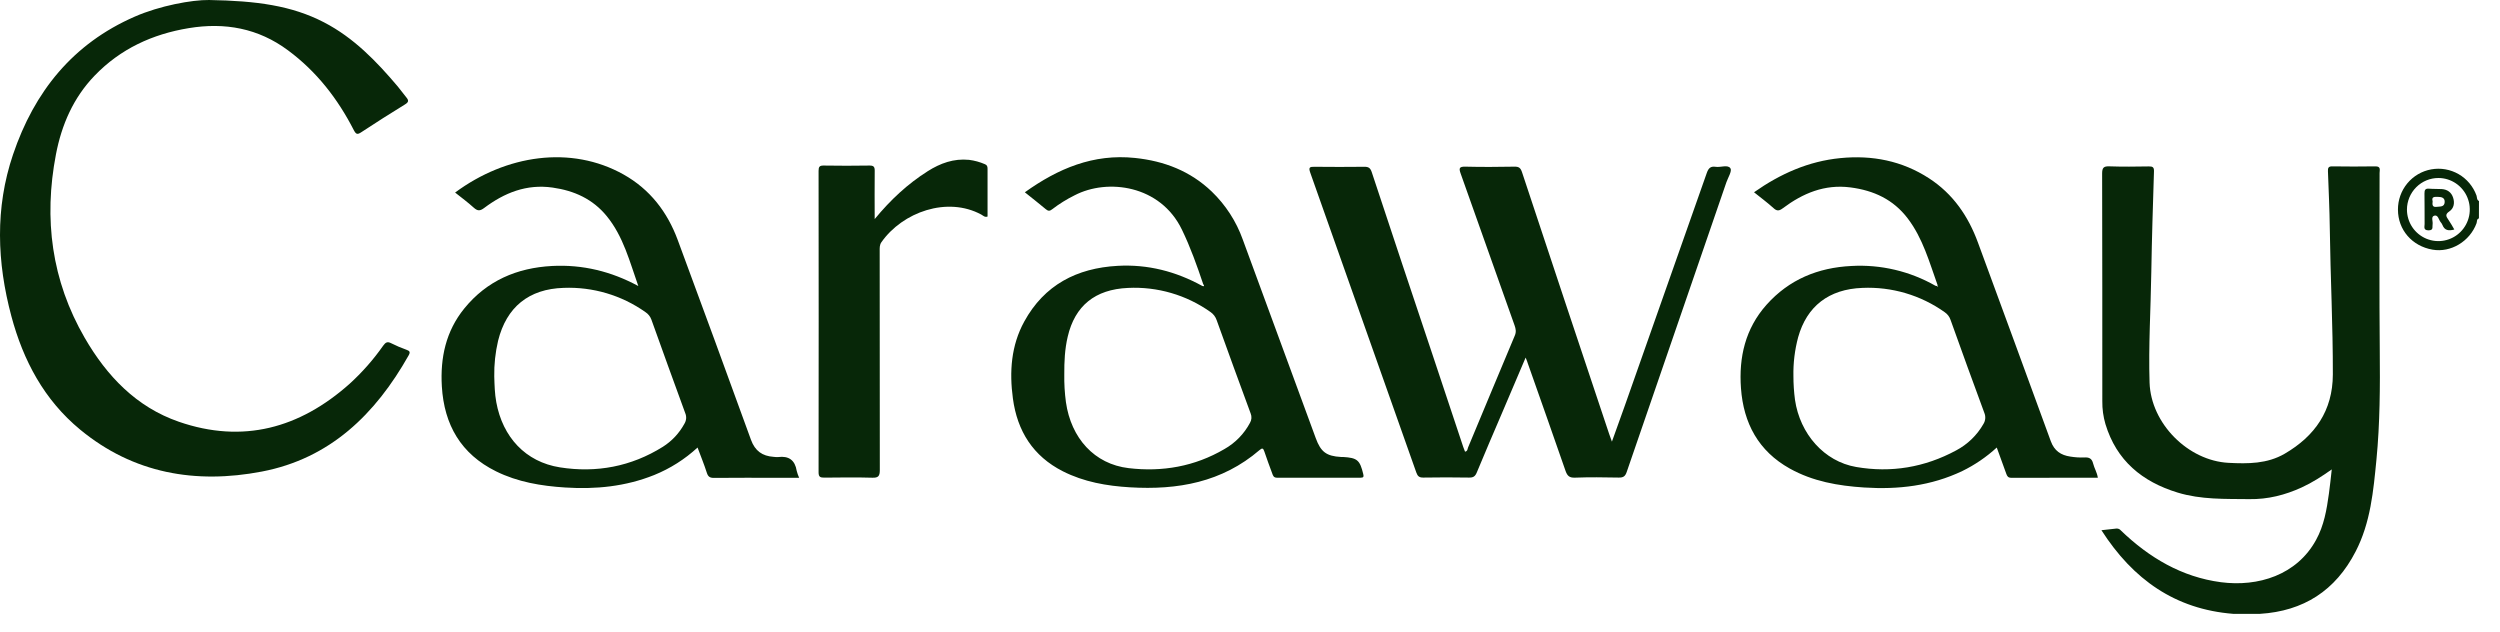 <svg width="95" height="24" viewBox="0 0 95 24" fill="none" xmlns="http://www.w3.org/2000/svg">
<path d="M94.199 8.298C94.107 8.326 94.131 8.42 94.109 8.482C93.856 9.171 93.133 9.609 92.435 9.487C91.657 9.352 91.122 8.733 91.122 7.966C91.12 7.602 91.246 7.249 91.477 6.969C91.709 6.689 92.031 6.5 92.388 6.436C92.745 6.372 93.112 6.436 93.427 6.617C93.741 6.798 93.981 7.085 94.106 7.427C94.132 7.498 94.11 7.596 94.201 7.639L94.199 8.298ZM91.464 7.963C91.464 8.2 91.534 8.432 91.665 8.629C91.796 8.826 91.982 8.979 92.2 9.07C92.418 9.161 92.658 9.185 92.889 9.139C93.12 9.093 93.333 8.98 93.5 8.812C93.667 8.645 93.781 8.432 93.828 8.2C93.875 7.968 93.852 7.727 93.762 7.508C93.673 7.289 93.52 7.101 93.325 6.969C93.129 6.836 92.899 6.765 92.663 6.764C92.346 6.763 92.041 6.889 91.817 7.114C91.592 7.339 91.465 7.645 91.464 7.963V7.963Z" fill="#072708"/>
<path d="M85.879 23.326H84.861C82.657 23.15 81.058 22.025 79.854 20.148L80.423 20.085C80.455 20.082 80.488 20.087 80.517 20.1C80.547 20.112 80.573 20.132 80.593 20.158C81.666 21.19 82.907 21.928 84.396 22.124C85.81 22.309 87.282 21.851 88.01 20.518C88.314 19.968 88.415 19.365 88.499 18.756C88.54 18.465 88.569 18.172 88.607 17.837C88.225 18.107 87.863 18.34 87.468 18.521C86.834 18.812 86.178 18.978 85.474 18.967C84.558 18.956 83.641 18.99 82.75 18.718C81.405 18.306 80.428 17.507 80.007 16.116C79.924 15.832 79.884 15.539 79.888 15.244C79.888 12.361 79.888 9.479 79.881 6.596C79.881 6.368 79.942 6.313 80.161 6.321C80.656 6.339 81.153 6.332 81.649 6.324C81.794 6.321 81.858 6.347 81.851 6.514C81.812 7.782 81.77 9.055 81.75 10.326C81.729 11.732 81.639 13.138 81.684 14.545C81.735 16.092 83.146 17.51 84.688 17.588C85.424 17.626 86.153 17.628 86.819 17.241C87.969 16.57 88.644 15.606 88.648 14.232C88.653 12.379 88.556 10.53 88.532 8.676C88.523 7.953 88.488 7.229 88.462 6.506C88.457 6.387 88.477 6.32 88.623 6.322C89.169 6.329 89.716 6.332 90.262 6.322C90.485 6.317 90.424 6.466 90.424 6.576C90.424 8.817 90.41 11.059 90.431 13.302C90.444 14.692 90.439 16.08 90.305 17.464C90.188 18.66 90.082 19.861 89.513 20.959C88.748 22.445 87.533 23.223 85.879 23.326Z" fill="#072708"/>
<path d="M7.945 0C9.751 0.032 11.08 0.21 12.313 0.849C13.443 1.435 14.304 2.328 15.113 3.284C15.227 3.419 15.327 3.565 15.441 3.701C15.536 3.815 15.534 3.881 15.39 3.968C14.831 4.311 14.278 4.663 13.731 5.023C13.58 5.125 13.529 5.106 13.443 4.942C12.832 3.75 12.029 2.715 10.945 1.913C9.813 1.071 8.542 0.843 7.174 1.069C5.794 1.296 4.579 1.854 3.596 2.874C2.788 3.713 2.342 4.739 2.126 5.866C1.655 8.318 1.958 10.659 3.219 12.838C4.06 14.291 5.183 15.469 6.795 16.026C9.228 16.867 11.385 16.274 13.28 14.589C13.76 14.153 14.19 13.665 14.562 13.134C14.652 13.008 14.723 12.969 14.865 13.043C15.053 13.137 15.246 13.22 15.443 13.29C15.562 13.334 15.604 13.37 15.529 13.503C14.267 15.74 12.543 17.424 9.947 17.92C7.438 18.4 5.072 17.998 3.044 16.324C1.681 15.199 0.884 13.704 0.432 12.015C-0.116 9.965 -0.193 7.907 0.495 5.873C1.303 3.483 2.767 1.658 5.121 0.632C6.064 0.218 7.294 -0.008 7.945 0Z" fill="#072708"/>
<path d="M57.974 13.588L57.065 15.722C56.749 16.464 56.427 17.203 56.12 17.949C56.059 18.101 55.985 18.152 55.826 18.148C55.246 18.138 54.666 18.138 54.085 18.148C53.934 18.15 53.87 18.099 53.82 17.956C52.479 14.154 51.135 10.355 49.788 6.557C49.714 6.349 49.781 6.337 49.953 6.338C50.584 6.344 51.215 6.346 51.845 6.338C52.005 6.336 52.074 6.384 52.126 6.541C52.89 8.853 53.659 11.162 54.433 13.469C54.824 14.64 55.214 15.812 55.603 16.984C55.623 17.044 55.649 17.104 55.671 17.163C55.772 17.146 55.763 17.061 55.786 17.005C56.379 15.587 56.966 14.167 57.563 12.751C57.623 12.61 57.6 12.498 57.555 12.368C56.873 10.445 56.19 8.521 55.506 6.598C55.433 6.395 55.447 6.327 55.688 6.333C56.309 6.349 56.932 6.344 57.556 6.333C57.719 6.331 57.782 6.384 57.834 6.536C58.933 9.857 60.038 13.174 61.147 16.488C61.172 16.564 61.202 16.64 61.253 16.782C61.432 16.282 61.591 15.846 61.746 15.408C62.785 12.464 63.823 9.518 64.858 6.572C64.923 6.387 65.006 6.309 65.196 6.339C65.386 6.369 65.659 6.244 65.757 6.397C65.823 6.498 65.665 6.748 65.602 6.929C64.338 10.597 63.076 14.266 61.815 17.935C61.758 18.101 61.684 18.152 61.512 18.148C60.956 18.137 60.401 18.13 59.846 18.151C59.633 18.159 59.557 18.078 59.492 17.898C59.019 16.533 58.537 15.172 58.057 13.81C58.043 13.754 58.019 13.702 57.974 13.588Z" fill="#072708"/>
<path d="M24.256 10.87C23.928 9.945 23.692 8.994 23.059 8.216C22.524 7.561 21.821 7.245 20.999 7.128C20.006 6.986 19.166 7.327 18.397 7.904C18.233 8.027 18.144 8.017 18.001 7.89C17.777 7.687 17.534 7.508 17.294 7.317C19.229 5.884 21.695 5.51 23.694 6.63C24.698 7.193 25.36 8.054 25.755 9.123C26.691 11.65 27.618 14.18 28.537 16.712C28.692 17.138 28.97 17.33 29.395 17.36C29.454 17.368 29.512 17.371 29.571 17.368C29.975 17.317 30.21 17.485 30.275 17.893C30.298 17.983 30.329 18.071 30.367 18.156H29.549C28.742 18.156 27.934 18.152 27.128 18.16C26.977 18.16 26.908 18.115 26.861 17.97C26.76 17.654 26.633 17.344 26.507 17.006C26.025 17.451 25.466 17.805 24.859 18.051C23.77 18.488 22.637 18.6 21.476 18.525C20.567 18.467 19.676 18.319 18.85 17.911C17.517 17.252 16.877 16.144 16.79 14.683C16.726 13.596 16.942 12.586 17.641 11.725C18.5 10.666 19.644 10.178 20.981 10.107C22.139 10.047 23.226 10.312 24.256 10.87ZM18.782 14.307C18.792 14.634 18.799 14.96 18.859 15.284C19.101 16.61 19.97 17.554 21.279 17.76C22.662 17.978 23.985 17.731 25.189 16.978C25.532 16.761 25.814 16.459 26.008 16.101C26.045 16.041 26.067 15.973 26.073 15.902C26.078 15.832 26.066 15.761 26.038 15.696C25.603 14.515 25.18 13.331 24.753 12.145C24.71 12.027 24.631 11.927 24.525 11.859C23.618 11.218 22.526 10.895 21.418 10.939C20.096 10.979 19.246 11.667 18.927 12.95C18.823 13.395 18.774 13.85 18.782 14.307V14.307Z" fill="#072708"/>
<path d="M73.61 10.88C73.617 10.866 73.633 10.848 73.629 10.837C73.315 9.961 73.069 9.055 72.491 8.297C71.943 7.578 71.202 7.237 70.32 7.122C69.334 6.994 68.508 7.344 67.745 7.915C67.603 8.021 67.52 8.025 67.391 7.906C67.163 7.699 66.911 7.514 66.653 7.306C67.656 6.601 68.726 6.126 69.935 6.008C71.143 5.889 72.277 6.109 73.304 6.776C74.213 7.366 74.794 8.213 75.163 9.22C76.086 11.736 77.014 14.248 77.93 16.765C78.063 17.131 78.316 17.299 78.673 17.35C78.847 17.379 79.023 17.39 79.2 17.384C79.389 17.371 79.493 17.424 79.54 17.617C79.584 17.793 79.688 17.952 79.718 18.154C78.612 18.154 77.521 18.154 76.428 18.156C76.308 18.156 76.272 18.097 76.239 18.004C76.124 17.68 76.005 17.357 75.877 17.006C75.486 17.365 75.045 17.666 74.568 17.899C73.384 18.464 72.131 18.609 70.838 18.525C69.849 18.461 68.888 18.294 68.01 17.804C66.821 17.14 66.254 16.083 66.157 14.754C66.071 13.577 66.321 12.489 67.125 11.584C67.983 10.621 69.084 10.169 70.356 10.107C71.468 10.044 72.574 10.305 73.543 10.857C73.566 10.866 73.59 10.871 73.614 10.872L73.644 10.904C73.644 10.896 73.65 10.886 73.647 10.88C73.638 10.859 73.624 10.859 73.61 10.88ZM68.15 14.29C68.15 14.593 68.17 14.895 68.21 15.195C68.398 16.485 69.316 17.535 70.533 17.745C71.862 17.975 73.139 17.76 74.331 17.117C74.766 16.888 75.126 16.539 75.37 16.112C75.409 16.049 75.433 15.978 75.439 15.903C75.445 15.829 75.433 15.755 75.404 15.687C74.97 14.513 74.543 13.337 74.122 12.158C74.083 12.039 74.005 11.936 73.902 11.866C72.99 11.216 71.888 10.89 70.771 10.94C69.497 10.986 68.658 11.638 68.329 12.817C68.201 13.297 68.14 13.793 68.15 14.29V14.29Z" fill="#072708"/>
<path d="M45.725 10.807C45.487 10.099 45.238 9.397 44.911 8.723C44.093 7.033 42.09 6.77 40.836 7.421C40.535 7.57 40.249 7.748 39.982 7.953C39.894 8.022 39.834 8.028 39.745 7.953C39.488 7.737 39.222 7.531 38.944 7.307C40.206 6.404 41.549 5.836 43.129 6.002C44.24 6.118 45.229 6.498 46.046 7.279C46.575 7.788 46.979 8.413 47.226 9.105C48.152 11.619 49.076 14.133 49.998 16.648C50.19 17.173 50.402 17.333 50.957 17.365C50.983 17.365 51.008 17.365 51.033 17.365C51.578 17.398 51.675 17.481 51.804 18.016C51.827 18.112 51.816 18.154 51.703 18.153C50.644 18.151 49.584 18.151 48.525 18.153C48.396 18.153 48.374 18.073 48.343 17.987C48.242 17.711 48.137 17.436 48.045 17.157C48.003 17.032 47.968 17.012 47.862 17.103C46.438 18.328 44.748 18.627 42.94 18.518C42.054 18.465 41.191 18.315 40.389 17.909C39.256 17.333 38.657 16.384 38.49 15.142C38.353 14.128 38.421 13.133 38.921 12.22C39.684 10.826 40.92 10.188 42.469 10.102C43.611 10.038 44.679 10.312 45.681 10.863C45.7 10.868 45.731 10.884 45.737 10.877C45.764 10.854 45.753 10.828 45.725 10.807ZM40.443 14.223C40.437 14.576 40.458 14.93 40.505 15.281C40.7 16.65 41.587 17.636 42.888 17.789C44.164 17.941 45.398 17.727 46.526 17.066C46.939 16.833 47.277 16.487 47.5 16.067C47.531 16.014 47.55 15.954 47.554 15.893C47.559 15.831 47.548 15.769 47.525 15.712C47.089 14.531 46.658 13.349 46.233 12.165C46.19 12.038 46.106 11.929 45.995 11.854C45.082 11.207 43.98 10.886 42.864 10.941C41.61 10.996 40.847 11.623 40.574 12.79C40.462 13.262 40.44 13.741 40.443 14.223Z" fill="#072708"/>
<path d="M33.238 8.325C33.846 7.587 34.495 6.986 35.253 6.506C35.733 6.202 36.242 6.017 36.823 6.074C37.031 6.1 37.234 6.156 37.426 6.239C37.511 6.272 37.527 6.33 37.527 6.415C37.524 7.021 37.527 7.626 37.527 8.229C37.418 8.266 37.358 8.191 37.288 8.153C35.993 7.454 34.3 8.058 33.495 9.202C33.42 9.309 33.428 9.423 33.428 9.54C33.428 12.312 33.43 15.085 33.433 17.858C33.433 18.084 33.383 18.162 33.145 18.153C32.539 18.135 31.933 18.144 31.327 18.15C31.175 18.15 31.105 18.129 31.106 17.947C31.111 14.13 31.111 10.312 31.106 6.494C31.106 6.346 31.137 6.287 31.3 6.291C31.88 6.301 32.462 6.3 33.04 6.291C33.195 6.289 33.242 6.336 33.239 6.491C33.231 7.079 33.238 7.668 33.238 8.325Z" fill="#072708"/>
<path d="M93.264 8.721C93.047 8.782 92.895 8.757 92.814 8.551C92.798 8.512 92.776 8.477 92.748 8.445C92.669 8.355 92.652 8.158 92.508 8.194C92.364 8.231 92.457 8.407 92.439 8.519C92.419 8.621 92.486 8.755 92.281 8.753C92.076 8.75 92.136 8.612 92.135 8.512C92.13 8.125 92.139 7.739 92.13 7.352C92.127 7.21 92.168 7.158 92.311 7.17C92.469 7.184 92.63 7.175 92.788 7.185C93.001 7.199 93.154 7.309 93.219 7.513C93.285 7.716 93.247 7.918 93.074 8.034C92.901 8.15 92.957 8.232 93.04 8.352C93.124 8.472 93.186 8.59 93.264 8.721ZM92.44 7.652C92.425 7.777 92.424 7.882 92.595 7.86C92.725 7.843 92.888 7.872 92.898 7.679C92.906 7.511 92.78 7.483 92.64 7.481C92.512 7.48 92.389 7.467 92.44 7.652V7.652Z" fill="#072708"/>
</svg>

